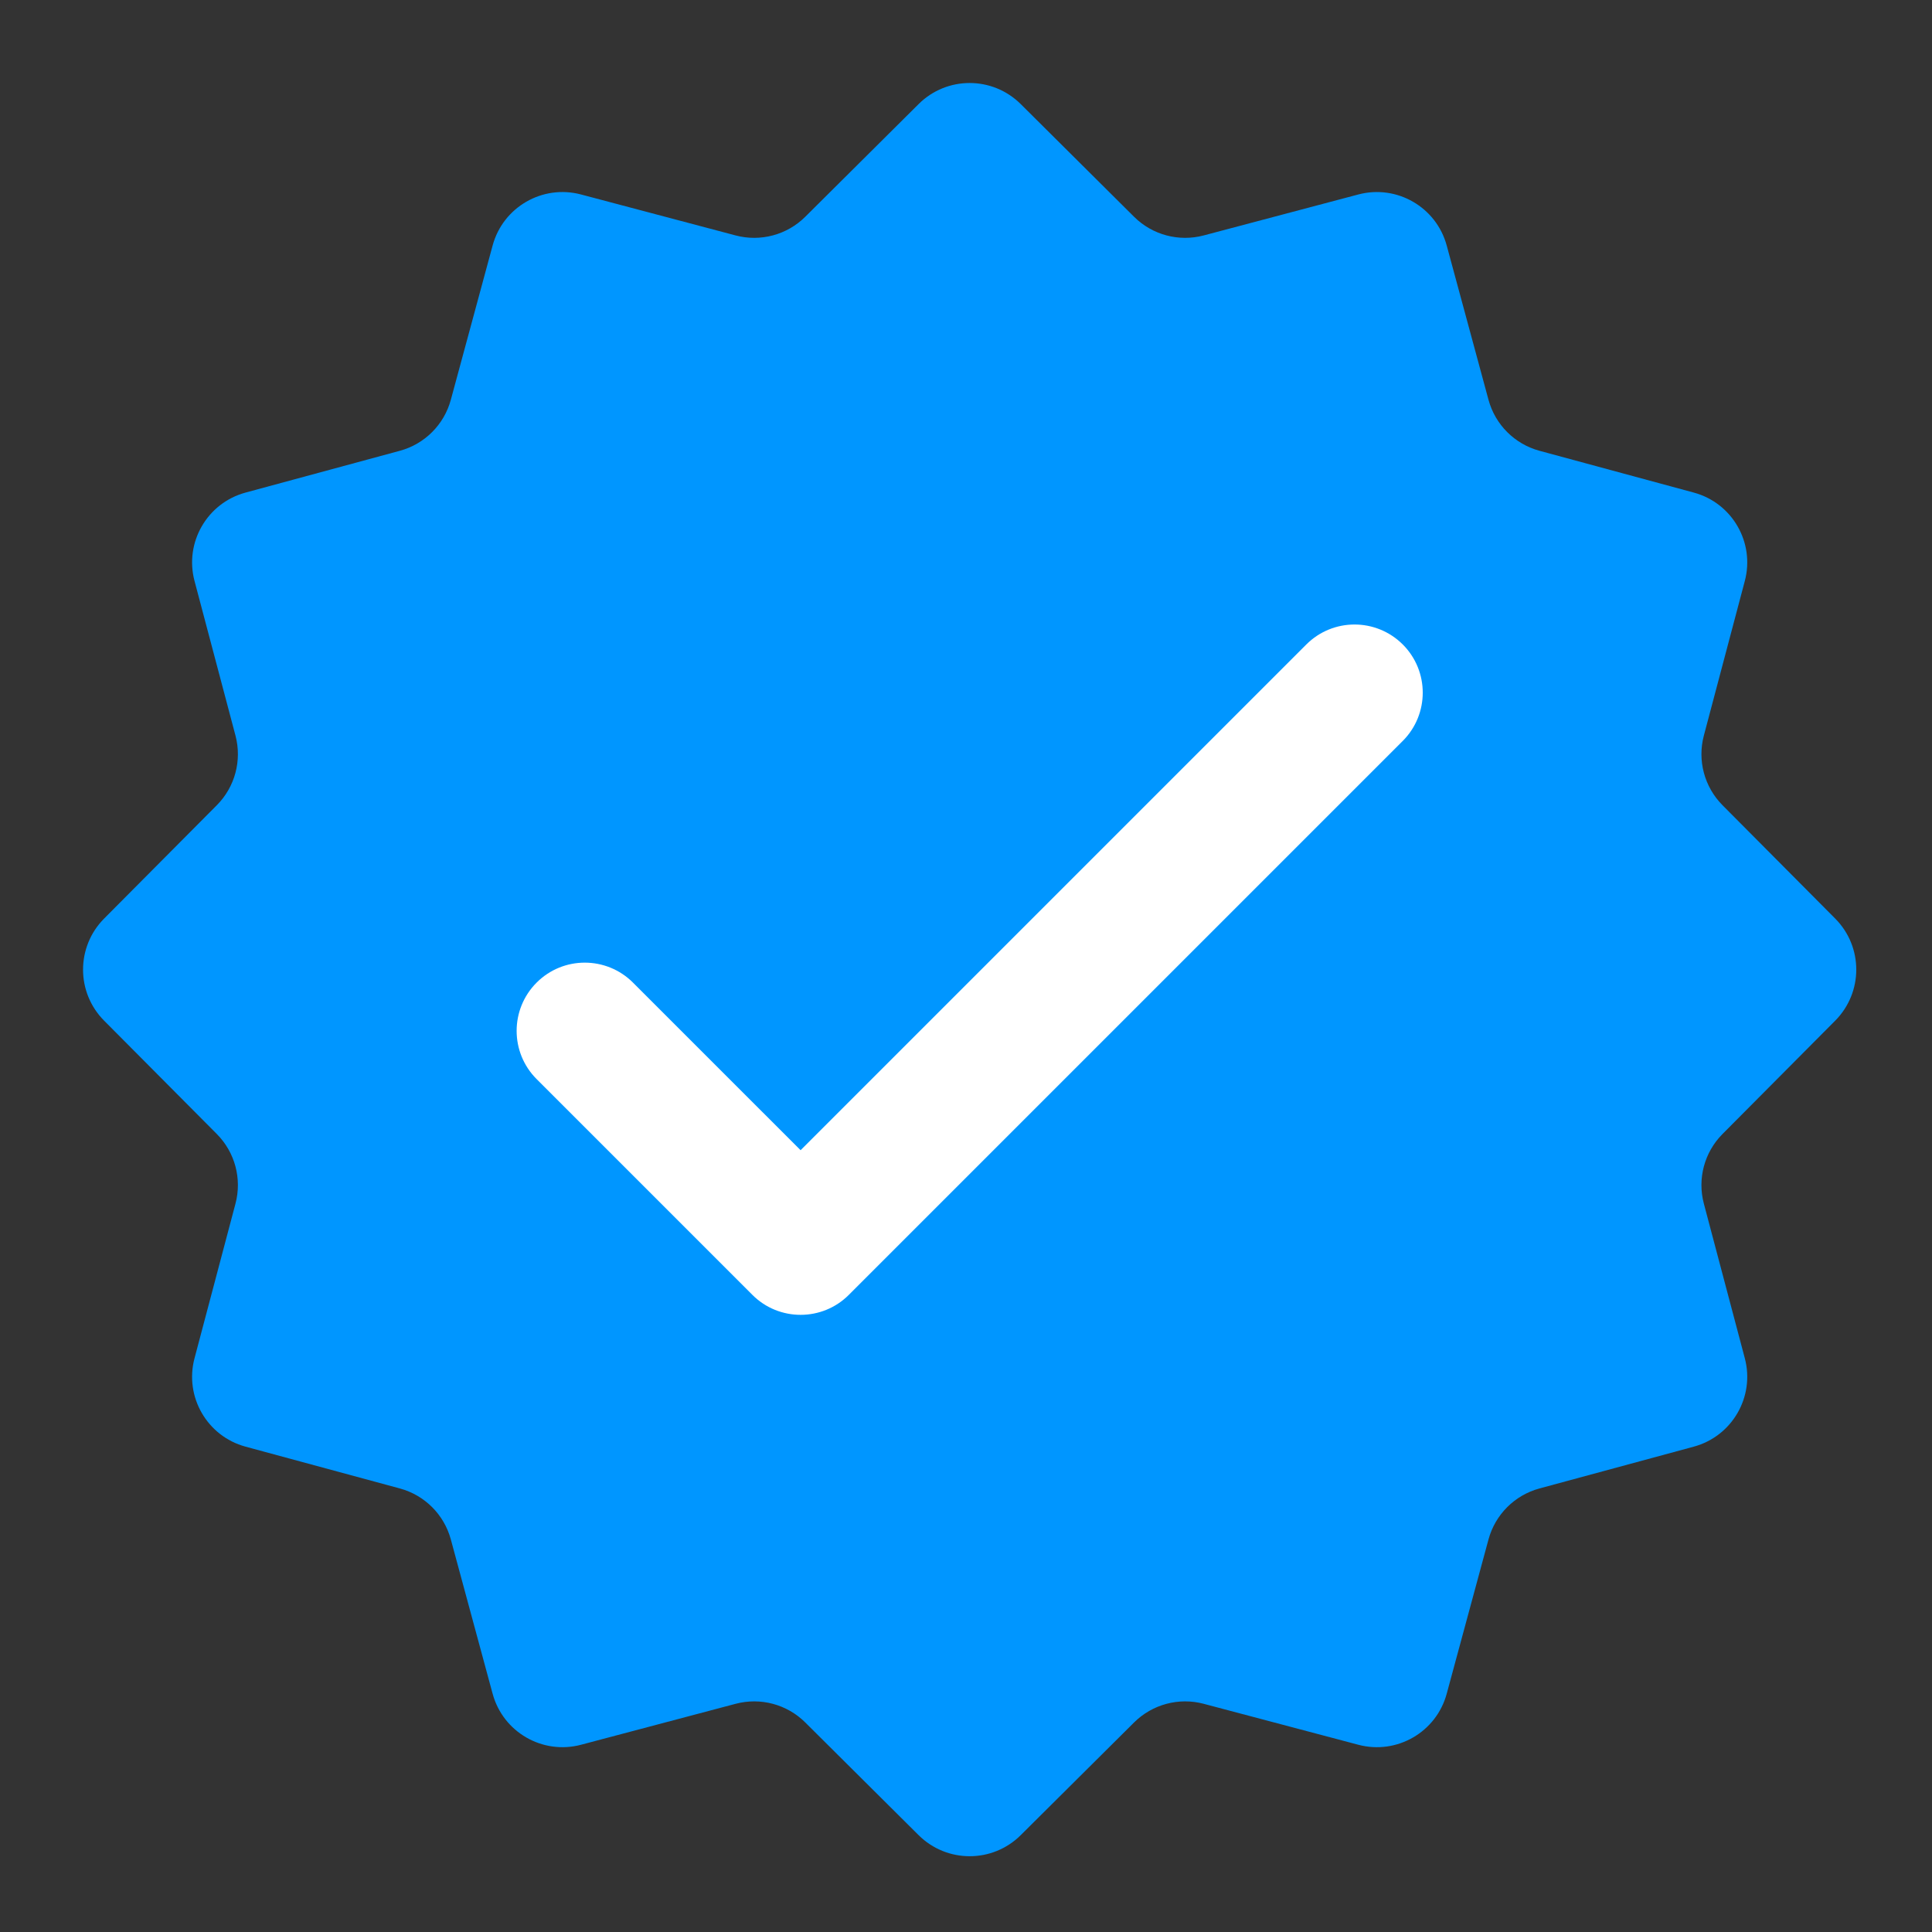 <svg version="1.2" preserveAspectRatio="xMidYMid meet" height="1080" viewBox="0 0 810 810" zoomAndPan="magnify" width="1080" xmlns:xlink="http://www.w3.org/1999/xlink" xmlns="http://www.w3.org/2000/svg"><rect x="0" y="0" width="810" height="810" fill="#333333" stroke="none"/><g id="374f098968"><path d="M 427.938 43.629 L 475.48 90.902 C 483.117 98.496 494.234 101.469 504.656 98.707 L 569.477 81.535 C 585.613 77.254 602.172 86.828 606.539 102.926 L 624.066 167.641 C 626.891 178.039 635.016 186.16 645.414 188.988 L 710.129 206.516 C 726.246 210.883 735.801 227.441 731.52 243.578 L 714.348 308.398 C 711.582 318.82 714.559 329.914 722.152 337.57 L 769.422 385.117 C 781.191 396.949 781.191 416.062 769.422 427.914 L 722.152 475.461 C 714.559 483.098 711.582 494.215 714.348 504.633 L 731.52 569.453 C 735.801 585.59 726.223 602.148 710.129 606.516 L 645.414 624.047 C 635.016 626.871 626.891 634.992 624.066 645.391 L 606.539 710.109 C 602.172 726.223 585.613 735.777 569.477 731.496 L 504.656 714.328 C 494.234 711.562 483.141 714.539 475.48 722.133 L 427.938 769.402 C 416.102 781.172 396.992 781.172 385.137 769.402 L 337.59 722.133 C 329.957 714.539 318.84 711.562 308.418 714.328 L 243.598 731.496 C 227.461 735.777 210.902 726.203 206.535 710.109 L 189.008 645.391 C 186.18 634.992 178.059 626.871 167.66 624.047 L 102.945 606.516 C 86.828 602.148 77.273 585.59 81.555 569.453 L 98.727 504.633 C 101.488 494.215 98.516 483.117 90.922 475.461 L 43.648 427.914 C 31.879 416.082 31.879 396.973 43.648 385.117 L 90.922 337.57 C 98.516 329.934 101.488 318.82 98.727 308.398 L 81.555 243.578 C 77.273 227.441 86.852 210.883 102.945 206.516 L 167.66 188.988 C 178.059 186.16 186.18 178.039 189.008 167.641 L 206.535 102.926 C 210.902 86.809 227.461 77.254 243.598 81.535 L 308.418 98.707 C 318.84 101.469 329.934 98.496 337.59 90.902 L 385.137 43.629 C 396.969 31.859 416.082 31.859 427.938 43.629 Z M 427.938 43.629" style="stroke:none;fill-rule:nonzero;fill:#0096ff;fill-opacity:1;"></path><path d="M 335.652 551.25 C 328.332 551.25 321.012 548.465 315.441 542.875 L 224.973 452.406 C 213.812 441.246 213.812 423.148 224.973 411.969 C 236.129 400.789 254.23 400.809 265.387 411.969 L 335.652 482.23 L 547.684 270.199 C 558.844 259.039 576.941 259.039 588.121 270.199 C 599.281 281.355 599.281 299.453 588.121 310.633 L 355.879 542.875 C 350.289 548.465 342.992 551.25 335.672 551.25 Z M 335.652 551.25" style="stroke:none;fill-rule:nonzero;fill:#ffffff;fill-opacity:1;"></path></g></svg>